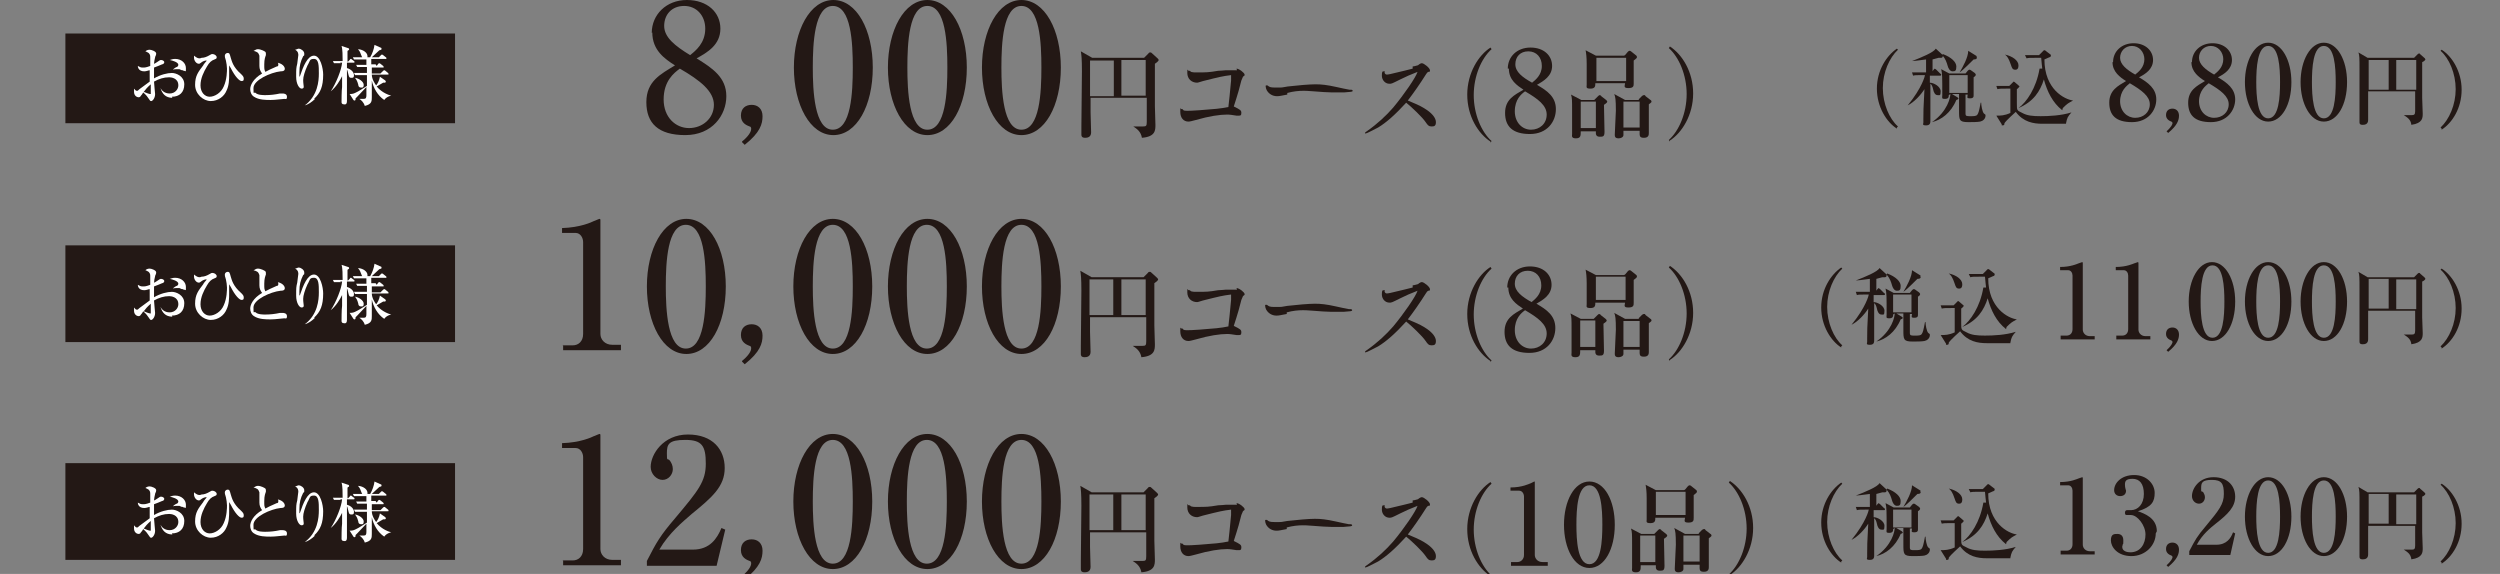 <?xml version="1.0" encoding="UTF-8"?>
<svg id="_レイヤー_2" data-name="レイヤー_2" xmlns="http://www.w3.org/2000/svg" version="1.1" viewBox="0 0 462.6 106.2">
  <rect x="0" y="0" width="462.6" height="106.2" fill="#808080" stroke="none"/>
  <!-- Generator: Adobe Illustrator 29.4.0, SVG Export Plug-In . SVG Version: 2.1.0 Build 152)  -->
  <defs>
    <style>
      .st0 {
        fill: #231815;
      }

      .st1 {
        fill: #fff;
      }
    </style>
  </defs>
  <g>
    <rect class="st0" x="12.1" y="6.2" width="72.1" height="16.6"/>
    <g>
      <path class="st1" d="M31.9,18.1c-1.3,0-1.9-.8-2.2-1.8h0c.2.4.7,1,1.7,1s1.6-.8,1.6-1.5c0-1.4-1.4-1.5-1.7-1.5-1,0-1.9.3-2.8.8,0,.4.2,2.1.2,2.3,0,.8-.5,1.3-.7,1.3s-.2,0-.6-.6c-.3-.5-.8-.9-.9-1-.1.2-.3.5-.5.7,0,.1-.2.2-.3.2-.5,0-.9-.4-.9-1s0-.4,0-.6c.2.2.3.4.5.4s.2,0,.5-.3c.3-.2,1.2-.9,1.9-1.4,0-.8,0-1,0-2.1-.2,0-.6.2-1,.2-1.1,0-1.2-.8-1.2-1,.4.2.5.3.9.3s.6,0,1.4-.3c0-.2,0-1.3,0-1.5,0-.4,0-.6-.3-.9,0,0-.5-.3-.6-.3.2-.2.5-.3.8-.3s1.2.3,1.2.7-.2.5-.2.7c-.1.3-.2,1-.2,1.2.1,0,.4-.2.7-.4.3-.2.4-.3.6-.3.3,0,.6.2.6.4s-.2.4-.4.4c-.4.2-1,.4-1.5.6,0,.9,0,1.7,0,2,1.2-.7,2.5-1,3.3-1s2.3.6,2.3,2.1-.9,2.3-2.3,2.3ZM27.9,15.6c-.7.6-1,1-1.3,1.4.5.2,1,.4,1.2.4s.1,0,.1,0c0,0,0-.5,0-.6s0-.9,0-1.1ZM33.8,13c-.2,0-.2,0-.6-.2,0,0-.1,0-.2,0-.2,0-.9,0-1,.1h0c0-.1.6-.5.7-.5.1,0,.3-.2.3-.4,0-.5-1.1-.8-1.6-.9.2,0,.4-.2,1-.2,1.2,0,2,.8,2,1.7s0,.5-.4.5Z"/>
      <path class="st1" d="M37.3,10.7c.5,0,1-.2,1.5-.5.3-.2.4-.2.5-.2.4,0,.8.3.8.6s-.2.3-.4.4c-.6.2-1,.6-1.4,1.3-.6,1-1.2,2.2-1.2,3.5s.8,2.1,1.7,2.1,2.1-.7,2.6-1.9c.6-1.3.6-2.9.6-3.3s-.1-1.1-.2-1.5c-.2-.6-.2-.7-.2-.9,0-.3.3-.5.5-.5.4,0,.4.2.6.9.2.6.4,1.7,1.9,3,.3.3.5.5.5.8s0,.5-.4.5-1.2-.8-2-2.4c0,0-.3-.5-.3-.5s0,0,0,.1c0,.1,0,.6,0,.6,0,.4,0,.7,0,.9,0,1,0,2.1-.5,3.1-.4,1-1.5,1.9-2.9,1.9s-2.9-1.3-2.9-3,.6-2.4,1.5-3.6c0-.1.5-.7.6-.8,0,0,0,0,0-.1s0,0-.1,0c-.2,0-.7.2-.9.4-.2.1-.2.2-.4.2-.5,0-.9-.6-.9-1.1s0-.2,0-.4c.5.4.7.5,1.1.5Z"/>
      <path class="st1" d="M52.6,18.3c-.3,0-1.6.2-2.5.2s-2.2,0-3.1-.6c-.5-.3-.7-.9-.7-1.4,0-.7.5-1.9,2.2-2.9-.3-.4-.5-.8-.5-1.4,0-1.6,0-1.7,0-1.9-.2-.6-.4-.7-1.1-.9.2,0,.4-.3.8-.3.6,0,1.3.4,1.4.5,0,0,.1.1.1.3s0,.1,0,.3c-.1.3-.3.7-.3,1.7s0,.9.2,1.4c.7-.4.8-.4,2.1-1,.2,0,.3-.1.3-.3s0-.3-.1-.4c1.2.3,1.3,1,1.3,1.1,0,.4-.3.5-.8.5-1.8.2-5,1.6-5,3.1s.1.6.4.9c.4.4,1.4.4,1.8.4.9,0,1.8-.1,2.7-.3.3,0,.4,0,.5,0s.8,0,.8.6-.3.4-.4.4Z"/>
      <path class="st1" d="M58.3,18.3c-.6.6-1.4,1.1-1.9,1.2h0c2.4-1.8,2.6-4.5,2.6-5.9s0-2.7-.9-2.7-.7.4-1.2,1.2c-.5,1.1-.8,2.1-.8,2.7s.1,1,.1,1.2,0,.4-.4.4-1-.8-1-2.2,0-1.6.2-2.4c0-.2.2-1.4.2-1.6s0-.7-.6-1c.2,0,.5-.2.7-.2.3,0,1,.4,1,.9s0,.3-.2.5c-.5,1-.7,1.8-.7,3s0,.8,0,.8,0,0,.1-.1c.6-1.8,1.4-3.8,2.6-3.8s1.7,2.4,1.7,3.5c0,2.2-.5,3.4-1.7,4.5Z"/>
      <path class="st1" d="M63.1,11.7c-.7,0-1,0-1.3,0l-.2-.4c.7,0,1.5,0,1.6,0h.2c0-.9,0-2.2-.2-2.8l1.2.4c.1,0,.2.1.2.2s0,.1-.1.2c-.1,0-.2.1-.2.2,0,.3,0,1.3,0,1.9h.1l.3-.3c.1-.1.1-.2.2-.2s.1,0,.2.1l.4.3s.1,0,.1.2c0,.1-.1.1-.2.1h-1.2c0,.2,0,.8,0,1,.8.2,1.3.8,1.3,1.3s-.2.5-.5.5-.4-.1-.5-.5c-.2-.8-.2-.9-.3-1,0,.9,0,5,0,5.8s-.5.6-.6.6c-.3,0-.4-.2-.4-.4s0-2.1.1-2.8c0-.3,0-1.7,0-2-.4.8-1.1,2-2.1,2.8h0c1-1.5,2-4,2.1-5.3h-.4ZM69.7,12.2l.3-.4c.1-.1.1-.1.2-.1s0,0,.2.1l.5.4c0,0,.1.1.1.2s0,.1-.2.1h-2v1.1h1.6l.5-.5c0,0,.1-.1.2-.1,0,0,.2,0,.2.1l.5.4c0,0,.1.1.1.2,0,.1,0,.1-.2.1h-2.9c0,.8.5,1.6.8,2,.2-.2.6-.9.7-1.6l1,.7c0,0,.1.2.1.2,0,.1-.1.2-.2.2-.2,0-.2,0-.3,0-.3.2-.9.5-1.2.7,1,1.2,2.3,1.6,2.7,1.7h0c-.1,0-.9.2-1.3.8-1.2-.8-2-2.2-2.3-3.6,0,.2,0,3,0,3.1,0,.7,0,1.3-1.3,1.6-.2-.7-.7-1.1-1-1.3h0c.2,0,.6,0,.8,0,.4,0,.5-.2.5-.7s0-1.3,0-1.5l-1.7,1.8-.3.3c0,.4-.1.4-.2.4s-.1,0-.2-.1l-.7-1.1c.2,0,.6,0,1-.2.7-.3,1.7-1,2.2-1.3v-2h-.9c-.7,0-1,0-1.3,0l-.2-.4c.7,0,1.5,0,1.7,0h.7v-1.1h-.5c-.7,0-1,0-1.3,0l-.2-.4c.7,0,1.5,0,1.6,0h.3v-1h-1c-.7,0-1,0-1.3,0l-.2-.4c.7,0,1.4,0,1.7,0h1.5c.4-.7.7-1.5.8-2.3l1.1.5c0,0,.2,0,.2.2s0,.2-.4.3c-.3.3-1,.9-1.4,1.3h1.3l.4-.4c.1-.1.1-.1.2-.1s0,0,.2.1l.5.4s.1,0,.1.2-.1.1-.2.1h-2.6v1h.8ZM65.7,14.4c.7.1,1.6.7,1.6,1.3s-.3.5-.5.5c-.4,0-.5-.3-.5-.5-.2-.8-.4-1-.6-1.3h0ZM66.3,9.1c1,.1,1.7.7,1.7,1.3s-.3.5-.5.5c-.4,0-.5-.3-.7-.8-.2-.6-.4-.8-.5-.9h0Z"/>
    </g>
  </g>
  <g>
    <rect class="st0" x="12.1" y="45.4" width="72.1" height="17.9"/>
    <g>
      <path class="st1" d="M31.9,58.6c-1.3,0-1.9-.8-2.2-1.8h0c.2.4.7,1,1.7,1s1.6-.8,1.6-1.5c0-1.4-1.4-1.5-1.7-1.5-1,0-1.9.3-2.8.8,0,.4.2,2.1.2,2.3,0,.8-.5,1.3-.7,1.3s-.2,0-.6-.6c-.3-.5-.8-.9-.9-1-.1.2-.3.5-.5.7,0,.1-.2.2-.3.2-.5,0-.9-.4-.9-1s0-.4,0-.6c.2.2.3.4.5.4s.2,0,.5-.3c.3-.2,1.2-.9,1.9-1.4,0-.8,0-1,0-2.1-.2,0-.6.2-1,.2-1.1,0-1.2-.8-1.2-1,.4.2.5.3.9.3s.6,0,1.4-.3c0-.2,0-1.3,0-1.5,0-.4,0-.6-.3-.9,0,0-.5-.3-.6-.3.2-.2.5-.3.8-.3s1.2.3,1.2.7-.2.5-.2.7c-.1.3-.2,1-.2,1.2.1,0,.4-.2.7-.4.3-.2.4-.3.6-.3.3,0,.6.2.6.4s-.2.4-.4.4c-.4.2-1,.4-1.5.6,0,.9,0,1.7,0,2,1.2-.7,2.5-1,3.3-1s2.3.6,2.3,2.1-.9,2.3-2.3,2.3ZM27.9,56.2c-.7.6-1,1-1.3,1.4.5.2,1,.4,1.2.4s.1,0,.1,0c0,0,0-.5,0-.6s0-.9,0-1.1ZM33.8,53.5c-.2,0-.2,0-.6-.2,0,0-.1,0-.2,0-.2,0-.9,0-1,.1h0c0-.1.6-.5.7-.5.1,0,.3-.2.3-.4,0-.5-1.1-.8-1.6-.9.2,0,.4-.2,1-.2,1.2,0,2,.8,2,1.7s0,.5-.4.5Z"/>
      <path class="st1" d="M37.3,51.2c.5,0,1-.2,1.5-.5.3-.2.4-.2.5-.2.4,0,.8.3.8.6s-.2.3-.4.4c-.6.2-1,.6-1.4,1.3-.6,1-1.2,2.2-1.2,3.5s.8,2.1,1.7,2.1,2.1-.7,2.6-1.9c.6-1.3.6-2.9.6-3.3s-.1-1.1-.2-1.5c-.2-.6-.2-.7-.2-.9,0-.3.3-.5.5-.5.4,0,.4.2.6.9.2.6.4,1.7,1.9,3,.3.3.5.5.5.8s0,.5-.4.5-1.2-.8-2-2.4c0,0-.3-.5-.3-.5s0,0,0,.1c0,.1,0,.6,0,.6,0,.4,0,.7,0,.9,0,1,0,2.1-.5,3.1-.4,1-1.5,1.9-2.9,1.9s-2.9-1.3-2.9-3,.6-2.4,1.5-3.6c0-.1.5-.7.6-.8,0,0,0,0,0-.1s0,0-.1,0c-.2,0-.7.2-.9.4-.2.1-.2.2-.4.2-.5,0-.9-.6-.9-1.1s0-.2,0-.4c.5.4.7.5,1.1.5Z"/>
      <path class="st1" d="M52.6,58.9c-.3,0-1.6.2-2.5.2s-2.2,0-3.1-.6c-.5-.3-.7-.9-.7-1.4,0-.7.5-1.9,2.2-2.9-.3-.4-.5-.8-.5-1.4,0-1.6,0-1.7,0-1.9-.2-.6-.4-.7-1.1-.9.2,0,.4-.3.8-.3.6,0,1.3.4,1.4.5,0,0,.1.1.1.3s0,.1,0,.3c-.1.3-.3.7-.3,1.7s0,.9.2,1.4c.7-.4.8-.4,2.1-1,.2,0,.3-.1.3-.3s0-.3-.1-.4c1.2.3,1.3,1,1.3,1.1,0,.4-.3.5-.8.5-1.8.2-5,1.6-5,3.1s.1.6.4.9c.4.4,1.4.4,1.8.4.9,0,1.8-.1,2.7-.3.3,0,.4,0,.5,0s.8,0,.8.6-.3.4-.4.4Z"/>
      <path class="st1" d="M58.3,58.8c-.6.6-1.4,1.1-1.9,1.2h0c2.4-1.8,2.6-4.5,2.6-5.9s0-2.7-.9-2.7-.7.4-1.2,1.2c-.5,1.1-.8,2.1-.8,2.7s.1,1,.1,1.2,0,.4-.4.4-1-.8-1-2.2,0-1.6.2-2.4c0-.2.2-1.4.2-1.6s0-.7-.6-1c.2,0,.5-.2.7-.2.3,0,1,.4,1,.9s0,.3-.2.5c-.5,1-.7,1.8-.7,3s0,.8,0,.8,0,0,.1-.1c.6-1.8,1.4-3.8,2.6-3.8s1.7,2.4,1.7,3.5c0,2.2-.5,3.4-1.7,4.5Z"/>
      <path class="st1" d="M63.1,52.2c-.7,0-1,0-1.3,0l-.2-.4c.7,0,1.5,0,1.6,0h.2c0-.9,0-2.2-.2-2.8l1.2.4c.1,0,.2.1.2.2s0,.1-.1.2c-.1,0-.2.1-.2.2,0,.3,0,1.3,0,1.9h.1l.3-.3c.1-.1.1-.2.2-.2s.1,0,.2.1l.4.3s.1,0,.1.2c0,.1-.1.1-.2.1h-1.2c0,.2,0,.8,0,1,.8.2,1.3.8,1.3,1.3s-.2.5-.5.5-.4-.1-.5-.5c-.2-.8-.2-.9-.3-1,0,.9,0,5,0,5.8s-.5.6-.6.6c-.3,0-.4-.2-.4-.4s0-2.1.1-2.8c0-.3,0-1.7,0-2-.4.8-1.1,2-2.1,2.8h0c1-1.5,2-4,2.1-5.3h-.4ZM69.7,52.7l.3-.4c.1-.1.1-.1.2-.1s0,0,.2.1l.5.4c0,0,.1.1.1.2s0,.1-.2.1h-2v1.1h1.6l.5-.5c0,0,.1-.1.2-.1,0,0,.2,0,.2.1l.5.4c0,0,.1.1.1.2,0,.1,0,.1-.2.1h-2.9c0,.8.5,1.6.8,2,.2-.2.6-.9.7-1.6l1,.7c0,0,.1.2.1.2,0,.1-.1.2-.2.2-.2,0-.2,0-.3,0-.3.2-.9.5-1.2.7,1,1.2,2.3,1.6,2.7,1.7h0c-.1,0-.9.2-1.3.8-1.2-.8-2-2.2-2.3-3.6,0,.2,0,3,0,3.1,0,.7,0,1.3-1.3,1.6-.2-.7-.7-1.1-1-1.3h0c.2,0,.6,0,.8,0,.4,0,.5-.2.5-.7s0-1.3,0-1.5l-1.7,1.8-.3.3c0,.4-.1.4-.2.4s-.1,0-.2-.1l-.7-1.1c.2,0,.6,0,1-.2.7-.3,1.7-1,2.2-1.3v-2h-.9c-.7,0-1,0-1.3,0l-.2-.4c.7,0,1.5,0,1.7,0h.7v-1.1h-.5c-.7,0-1,0-1.3,0l-.2-.4c.7,0,1.5,0,1.6,0h.3v-1h-1c-.7,0-1,0-1.3,0l-.2-.4c.7,0,1.4,0,1.7,0h1.5c.4-.7.7-1.5.8-2.3l1.1.5c0,0,.2,0,.2.2s0,.2-.4.3c-.3.3-1,.9-1.4,1.3h1.3l.4-.4c.1-.1.1-.1.2-.1s0,0,.2.1l.5.4s.1,0,.1.2-.1.1-.2.1h-2.6v1h.8ZM65.7,54.9c.7.1,1.6.7,1.6,1.3s-.3.5-.5.5c-.4,0-.5-.3-.5-.5-.2-.8-.4-1-.6-1.3h0ZM66.3,49.6c1,.1,1.7.7,1.7,1.3s-.3.5-.5.5c-.4,0-.5-.3-.7-.8-.2-.6-.4-.8-.5-.9h0Z"/>
    </g>
  </g>
  <g>
    <rect class="st0" x="12.1" y="85.7" width="72.1" height="17.9"/>
    <g>
      <path class="st1" d="M31.9,98.9c-1.3,0-1.9-.8-2.2-1.8h0c.2.4.7,1,1.7,1s1.6-.8,1.6-1.5c0-1.4-1.4-1.5-1.7-1.5-1,0-1.9.3-2.8.8,0,.4.2,2.1.2,2.3,0,.8-.5,1.3-.7,1.3s-.2,0-.6-.6c-.3-.5-.8-.9-.9-1-.1.2-.3.5-.5.7,0,.1-.2.2-.3.2-.5,0-.9-.4-.9-1s0-.4,0-.6c.2.2.3.4.5.4s.2,0,.5-.3c.3-.2,1.2-.9,1.9-1.4,0-.8,0-1,0-2.1-.2,0-.6.2-1,.2-1.1,0-1.2-.8-1.2-1,.4.2.5.3.9.3s.6,0,1.4-.3c0-.2,0-1.3,0-1.5,0-.4,0-.6-.3-.9,0,0-.5-.3-.6-.3.2-.2.5-.3.8-.3s1.2.3,1.2.7-.2.5-.2.7c-.1.3-.2,1-.2,1.2.1,0,.4-.2.7-.4.3-.2.4-.3.6-.3.3,0,.6.2.6.4s-.2.4-.4.4c-.4.2-1,.4-1.5.6,0,.9,0,1.7,0,2,1.2-.7,2.5-1,3.3-1s2.3.6,2.3,2.1-.9,2.3-2.3,2.3ZM27.9,96.4c-.7.6-1,1-1.3,1.4.5.2,1,.4,1.2.4s.1,0,.1,0c0,0,0-.5,0-.6s0-.9,0-1.1ZM33.8,93.8c-.2,0-.2,0-.6-.2,0,0-.1,0-.2,0-.2,0-.9,0-1,.1h0c0-.1.6-.5.7-.5.1,0,.3-.2.3-.4,0-.5-1.1-.8-1.6-.9.2,0,.4-.2,1-.2,1.2,0,2,.8,2,1.7s0,.5-.4.5Z"/>
      <path class="st1" d="M37.3,91.5c.5,0,1-.2,1.5-.5.3-.2.4-.2.5-.2.4,0,.8.3.8.6s-.2.3-.4.4c-.6.2-1,.6-1.4,1.3-.6,1-1.2,2.2-1.2,3.5s.8,2.1,1.7,2.1,2.1-.7,2.6-1.9c.6-1.3.6-2.9.6-3.3s-.1-1.1-.2-1.5c-.2-.6-.2-.7-.2-.9,0-.3.3-.5.5-.5.4,0,.4.2.6.9.2.6.4,1.7,1.9,3,.3.3.5.5.5.8s0,.5-.4.5-1.2-.8-2-2.4c0,0-.3-.5-.3-.5s0,0,0,.1c0,.1,0,.6,0,.6,0,.4,0,.7,0,.9,0,1,0,2.1-.5,3.1-.4,1-1.5,1.9-2.9,1.9s-2.9-1.3-2.9-3,.6-2.4,1.5-3.6c0-.1.5-.7.6-.8,0,0,0,0,0-.1s0,0-.1,0c-.2,0-.7.2-.9.4-.2.1-.2.2-.4.2-.5,0-.9-.6-.9-1.1s0-.2,0-.4c.5.4.7.5,1.1.5Z"/>
      <path class="st1" d="M52.6,99.1c-.3,0-1.6.2-2.5.2s-2.2,0-3.1-.6c-.5-.3-.7-.9-.7-1.4,0-.7.5-1.9,2.2-2.9-.3-.4-.5-.8-.5-1.4,0-1.6,0-1.7,0-1.9-.2-.6-.4-.7-1.1-.9.2,0,.4-.3.8-.3.6,0,1.3.4,1.4.5,0,0,.1.1.1.3s0,.1,0,.3c-.1.3-.3.7-.3,1.7s0,.9.2,1.4c.7-.4.8-.4,2.1-1,.2,0,.3-.1.3-.3s0-.3-.1-.4c1.2.3,1.3,1,1.3,1.1,0,.4-.3.5-.8.5-1.8.2-5,1.6-5,3.1s.1.6.4.9c.4.4,1.4.4,1.8.4.9,0,1.8-.1,2.7-.3.3,0,.4,0,.5,0s.8,0,.8.6-.3.4-.4.4Z"/>
      <path class="st1" d="M58.3,99.1c-.6.6-1.4,1.1-1.9,1.2h0c2.4-1.8,2.6-4.5,2.6-5.9s0-2.7-.9-2.7-.7.4-1.2,1.2c-.5,1.1-.8,2.1-.8,2.7s.1,1,.1,1.2,0,.4-.4.4-1-.8-1-2.2,0-1.6.2-2.4c0-.2.2-1.4.2-1.6s0-.7-.6-1c.2,0,.5-.2.7-.2.3,0,1,.4,1,.9s0,.3-.2.5c-.5,1-.7,1.8-.7,3s0,.8,0,.8,0,0,.1-.1c.6-1.8,1.4-3.8,2.6-3.8s1.7,2.4,1.7,3.5c0,2.2-.5,3.4-1.7,4.5Z"/>
      <path class="st1" d="M63.1,92.5c-.7,0-1,0-1.3,0l-.2-.4c.7,0,1.5,0,1.6,0h.2c0-.9,0-2.2-.2-2.8l1.2.4c.1,0,.2.1.2.2s0,.1-.1.2c-.1,0-.2.1-.2.2,0,.3,0,1.3,0,1.9h.1l.3-.3c.1-.1.1-.2.2-.2s.1,0,.2.1l.4.3s.1,0,.1.2c0,.1-.1.1-.2.1h-1.2c0,.2,0,.8,0,1,.8.2,1.3.8,1.3,1.3s-.2.5-.5.5-.4-.1-.5-.5c-.2-.8-.2-.9-.3-1,0,.9,0,5,0,5.8s-.5.6-.6.6c-.3,0-.4-.2-.4-.4s0-2.1.1-2.8c0-.3,0-1.7,0-2-.4.8-1.1,2-2.1,2.8h0c1-1.5,2-4,2.1-5.3h-.4ZM69.7,93l.3-.4c.1-.1.1-.1.2-.1s0,0,.2.1l.5.4c0,0,.1.1.1.2s0,.1-.2.1h-2v1.1h1.6l.5-.5c0,0,.1-.1.2-.1,0,0,.2,0,.2.1l.5.4c0,0,.1.1.1.2,0,.1,0,.1-.2.1h-2.9c0,.8.5,1.6.8,2,.2-.2.6-.9.7-1.6l1,.7c0,0,.1.2.1.2,0,.1-.1.2-.2.2-.2,0-.2,0-.3,0-.3.2-.9.5-1.2.7,1,1.2,2.3,1.6,2.7,1.7h0c-.1,0-.9.2-1.3.8-1.2-.8-2-2.2-2.3-3.6,0,.2,0,3,0,3.1,0,.7,0,1.3-1.3,1.6-.2-.7-.7-1.1-1-1.3h0c.2,0,.6,0,.8,0,.4,0,.5-.2.5-.7s0-1.3,0-1.5l-1.7,1.8-.3.3c0,.4-.1.4-.2.4s-.1,0-.2-.1l-.7-1.1c.2,0,.6,0,1-.2.7-.3,1.7-1,2.2-1.3v-2h-.9c-.7,0-1,0-1.3,0l-.2-.4c.7,0,1.5,0,1.7,0h.7v-1.1h-.5c-.7,0-1,0-1.3,0l-.2-.4c.7,0,1.5,0,1.6,0h.3v-1h-1c-.7,0-1,0-1.3,0l-.2-.4c.7,0,1.4,0,1.7,0h1.5c.4-.7.7-1.5.8-2.3l1.1.5c0,0,.2,0,.2.2s0,.2-.4.3c-.3.3-1,.9-1.4,1.3h1.3l.4-.4c.1-.1.1-.1.2-.1s0,0,.2.1l.5.4s.1,0,.1.2-.1.1-.2.1h-2.6v1h.8ZM65.7,95.2c.7.1,1.6.7,1.6,1.3s-.3.5-.5.5c-.4,0-.5-.3-.5-.5-.2-.8-.4-1-.6-1.3h0ZM66.3,89.9c1,.1,1.7.7,1.7,1.3s-.3.5-.5.5c-.4,0-.5-.3-.7-.8-.2-.6-.4-.8-.5-.9h0Z"/>
    </g>
  </g>
  <g>
    <path class="st0" d="M120.6,6.1c0-3.4,2.7-6.1,6.5-6.1s6.2,2.3,6.2,5.3-2.4,4.4-4.4,5.5c2.9,1.8,5.5,3.5,5.5,7s-2.6,7.2-7.6,7.2-7.2-2.2-7.2-6.1,2.7-5.2,5.3-6.8c-1.9-1.2-4.2-2.8-4.2-6.1ZM122.8,18.4c0,3.3,2.2,5.3,4.7,5.3s4.6-1.8,4.6-4.3-2.5-4.5-6.3-6.7c-1.1.8-3,2.3-3,5.7ZM130.5,5.3c0-2.4-1.6-4.2-3.9-4.2s-3.7,1.6-3.7,3.7,2,3.7,4.8,5.4c1-.8,2.8-2.2,2.8-4.9Z"/>
    <path class="st0" d="M137.3,26.2c1.7-1.4,1.7-2.2,1.7-2.4,0-.3-.2-.4-.3-.4-.5-.2-1.6-.6-1.6-2s.9-2,2-2,2,.7,2,2.1-.4,3-3.3,5.3l-.5-.5Z"/>
    <path class="st0" d="M161.5,12.5c0,7.1-3,12.5-7.3,12.5s-7.3-5.6-7.3-12.5,3-12.5,7.3-12.5,7.3,5.5,7.3,12.5ZM150.4,12.5c0,4.3.3,11.5,3.7,11.5s3.7-6.9,3.7-11.5-.3-11.4-3.7-11.4-3.7,6.9-3.7,11.4Z"/>
    <path class="st0" d="M178.9,12.5c0,7.1-3,12.5-7.3,12.5s-7.3-5.6-7.3-12.5,3-12.5,7.3-12.5,7.3,5.5,7.3,12.5ZM167.9,12.5c0,4.3.3,11.5,3.7,11.5s3.7-6.9,3.7-11.5-.3-11.4-3.7-11.4-3.7,6.9-3.7,11.4Z"/>
    <path class="st0" d="M196.3,12.5c0,7.1-3,12.5-7.3,12.5s-7.3-5.6-7.3-12.5,3-12.5,7.3-12.5,7.3,5.5,7.3,12.5ZM185.3,12.5c0,4.3.3,11.5,3.7,11.5s3.7-6.9,3.7-11.5-.3-11.4-3.7-11.4-3.7,6.9-3.7,11.4Z"/>
    <path class="st0" d="M211.7,10.7l.8-.8c0,0,.1-.2.3-.2s.2,0,.3.1l1.1,1c0,0,.2.2.2.3s-.1.3-.7.7c0,1.6,0,4.2,0,7.8,0,1,.1,2.5.1,3.5s0,2.2-2.5,2.4c-.2-1.2-1-1.7-1.6-2.1h0c.5,0,1.2,0,1.8,0s.7-.1.7-.9c0-1.1,0-2.3,0-4.4h-10.4c0,.4,0,2.6,0,2.7,0,.4.1,3.6.1,3.7,0,.9-.7,1-1.1,1-.7,0-.7-.4-.7-.6s0-1.3,0-1.5c0-1.4.1-8.6.1-10.2,0-2.4-.1-3.1-.2-3.7l2.1,1.2h9.6ZM201.7,11.2v6.6h4.4v-6.6h-4.4ZM212,17.7v-6.6h-4.5v6.6h4.5Z"/>
    <path class="st0" d="M228.8,12.7c.5,0,1.5.8,1.5,1.1s0,.1-.3.4c0,0-.1.2-.3.7,0,0-.2.7-.5,1.9-.3,1-.5,1.7-.9,2.9,1.2.6,1.4.7,1.4,1.2s-.2.5-.5.5-.2,0-.4,0c-.7-.1-1.2-.2-1.7-.2-1.4,0-3.4.3-5.8,1-.8.2-1.1.3-1.4.3-.9,0-1.5-.7-1.5-1.8s0-.5.3-.5.1,0,.2.1c.1.2.4.2.9.2s.5,0,2.1-.1c2.7-.2,4-.3,5.4-.6.2-1.7.2-1.8.5-4.9v-1c-1.6.2-2,.3-5.2,1.1-.7.2-.9.3-1.1.3-1,0-1.8-.7-1.8-1.8s0-.4.3-.4.1,0,.4.2c.1,0,.3.1.7.1h.3c1.9,0,2.2,0,4-.3.6,0,1.2-.1,1.4-.1.5,0,.8,0,.9,0,.3,0,.4,0,.5,0h.4s.3,0,.3,0Z"/>
    <path class="st0" d="M238.2,17.5c-1.1.2-1.4.3-1.9.3-.8,0-1.5-.4-1.9-1.1-.1-.2-.2-.5-.2-.7s0-.2.2-.2.1,0,.4.2c.3.2.7.2,1.6.2s.8,0,1.9-.2c1.7-.2,4-.4,5.1-.4s2.1.1,3.9.5c.9.2,1.8.4,2.4.5.2,0,.3,0,.3,0,.2,0,.3.1.3.2,0,.2-.3.2-1.6.3-.3,0-.5,0-.8,0-.6,0-1,0-1.4,0-.6,0-2.3-.1-3.4-.2-1.4-.1-1.4-.1-1.9-.1-.9,0-1.9.1-3,.4Z"/>
    <path class="st0" d="M261.4,12.3c.2,0,.5-.1.9-.2.1,0,.3-.2.3-.2.3-.2.4-.2.5-.2.4,0,1.5.9,1.5,1.3s0,.2-.3.3c-.2.1-.2.1-.4.4-1.2,1.9-2.4,3.6-3.4,4.9,2.4,1,2.7,1.2,3.6,1.8,1,.7,1.6,1.5,1.6,2.2s-.3.8-.8.8-.7-.2-1.1-.8c-.6-.9-2.6-2.8-3.6-3.6-2,2.2-3.7,3.7-5.2,4.6-1,.5-2.1,1.1-2.3,1.1s-.1,0-.1-.1,0-.1.3-.3c2-1.4,3.6-2.9,4.9-4.4,2-2.4,4.2-5.6,4.5-6.6-1.5.6-2,.8-3.2,1.4-1.6.8-1.6.8-2,.8-.8,0-1.4-.7-1.4-1.5s.1-.8.4-.8.1,0,.1.2c0,.2.2.4.4.4s.4,0,3.2-.7l1.6-.4Z"/>
    <path class="st0" d="M275.8,26.2c-2.3-1.5-4.3-4.7-4.3-8.7s2.1-7.3,4.3-8.7l.2.3c-1.9,1.7-3.3,5-3.3,8.5s1.4,6.8,3.3,8.5l-.2.3Z"/>
    <path class="st0" d="M279,12.7c0-2.2,1.7-3.9,4.2-3.9s4,1.5,4,3.4-1.6,2.8-2.8,3.5c1.9,1.1,3.5,2.2,3.5,4.5s-1.6,4.6-4.8,4.6-4.6-1.4-4.6-3.9,1.7-3.3,3.4-4.3c-1.2-.8-2.7-1.8-2.7-3.9ZM280.3,20.6c0,2.1,1.4,3.4,3,3.4s2.9-1.1,2.9-2.8-1.6-2.9-4-4.3c-.7.5-1.9,1.5-1.9,3.7ZM285.3,12.2c0-1.6-1-2.7-2.5-2.7s-2.4,1-2.4,2.4,1.3,2.4,3.1,3.4c.6-.5,1.8-1.4,1.8-3.1Z"/>
    <path class="st0" d="M295.1,18.4l.6-.6c0,0,.2-.2.3-.2s.3.1.3.2l.9.7c.1.1.2.2.2.3s0,.2-.6.6c0,.9.1,4.1.1,5s-.3.9-.9.9-.7-.4-.7-.6,0-.2,0-.4h-2.8c0,.8,0,1.3-.9,1.3s-.7-.5-.7-.8c0-.7,0-3.8,0-4.4,0-1.8,0-2.3-.2-2.9l1.9,1h2.4ZM292.5,18.8v4.9h2.8v-4.9h-2.8ZM300.7,10.2l.5-.6c0,0,.2-.2.3-.2s.2,0,.3.1l1,.8c0,0,.1.1.1.3s-.5.5-.6.6c0,.2,0,.3,0,.6,0,.6,0,3.1,0,3.6s0,.9-1,.9-.6-.5-.6-.9h-5.5c0,.5,0,1-.9,1s-.7-.3-.7-.7,0-1.2,0-1.4c0-1,0-1.8,0-2.5,0-1.2-.1-2-.2-2.5l1.9,1h5.2ZM295.4,10.7v4.3h5.5v-4.3h-5.5ZM303.2,18.4l.6-.6c0,0,.2-.2.4-.2s.2,0,.3.2l.9.7c.1,0,.2.2.2.3,0,.2-.4.4-.5.5,0,.3,0,.5,0,2.7,0,.4,0,2.4,0,2.6,0,.3,0,.9-.9.9s-.8-.4-.8-1.3h-3c0,.1,0,.7,0,.8,0,.4-.5.6-.9.6-.7,0-.7-.4-.7-.7,0-.7.2-3.8.2-4.4,0-2.1-.1-2.6-.3-3.1l2,1.1h2.6ZM300.4,18.8v4.8h3v-4.8h-3Z"/>
    <path class="st0" d="M309,26.2l-.2-.3c1.9-1.7,3.3-5,3.3-8.5s-1.4-6.8-3.3-8.5l.2-.3c2.3,1.5,4.3,4.7,4.3,8.7s-2.1,7.3-4.3,8.7Z"/>
  </g>
  <g>
    <path class="st0" d="M351,23.8c-1.9-1.2-3.7-4-3.7-7.4s1.8-6.1,3.7-7.4l.2.2c-1.6,1.5-2.8,4.2-2.8,7.1s1.2,5.7,2.8,7.1l-.2.2Z"/>
    <path class="st0" d="M357.3,13.6l.5-.7c0,0,.2-.2.2-.2s.2.1.3.2l.7.7c0,0,.2.1.2.2,0,.2-.1.2-.2.2h-1.9v1.3c.7,0,2,.7,2,1.6s-.2.7-.6.7-.7-.5-.8-1.1c-.1-.5-.3-.9-.5-1,0,.9,0,6.5,0,6.8,0,.4,0,.9-.8.9s-.5-.3-.5-.5,0-.6,0-.7c0-1.4,0-1.8.2-5.5-.7,1.1-1.9,2.4-3.1,3h0c2.7-3.3,3.2-5.5,3.2-5.6h-.6c-.9,0-1.3,0-1.6.1l-.2-.6c.7,0,1.4,0,2.2,0h.4c0-.4,0-2.1,0-2.4-1.6.2-2.2.3-2.6.3h0c1.8-.7,4-1.6,4.4-2.3l1.3,1.2s0,0,0,.2c0,.2-.2.3-.3.3s-.3,0-.5,0c-.4.1-.7.2-1.1.3,0,1.2,0,1.6,0,2.6h.2ZM360.6,17.6c0,.3,0,.7-.7.7s-.5-.2-.5-.7c0-3.5,0-3.9-.2-4.8l1.5.8h3l.4-.5c0,0,.2-.2.3-.2s.2,0,.3.1l.7.5c0,0,.2.2.2.3,0,.2-.1.3-.4.5v3.3c0,.3,0,.6-.7.6s-.4-.3-.4-.7h-.4c0,.5,0,3,0,3.5s.2.5.9.5,1.1,0,1.3-.3.3-.6.6-2.2h.1c0,.5.2,1.7.5,2,.3.2.3.2.3.4,0,.6-.5,1-1,1.1-.5.1-1.5.1-2.2.1-1.7,0-1.7-.4-1.7-2.2s0-2.5,0-3h-1.3l1,.6c0,0,.2.2.2.2s0,.2-.4.3c-1,2.4-2.8,3.7-4.5,4.1h0c2.9-2,3.4-4.6,3.4-5.2h0ZM359.5,10c1.6.6,2.5,1.5,2.5,2.3s-.2.9-.7.9-.8-.6-.9-1c-.2-.7-.4-1.3-1-2h0ZM364.1,17.2v-3.3h-3.4v3.3h3.4ZM365.7,10.5c.1,0,.1.2.1.2,0,.2-.2.3-.6.3-1.9,1.9-2.3,2.2-2.6,2.4h0c.6-1,1.6-2.8,1.6-4l1.6,1Z"/>
    <path class="st0" d="M382.3,22.9c-.7,0-3.8,0-4.4,0-1.6,0-3.5-.3-4.9-2.2-.2.2-1.7,1.5-2.1,2.1,0,.2,0,.4-.3.4s-.2,0-.2-.2l-1-1.6c.8,0,1.5,0,2.6-.5v-4.5h-.7c-.9,0-1.3,0-1.7.1l-.2-.6c.9,0,1.8,0,2.4,0l.6-.6s.2-.2.2-.2c0,0,.1,0,.2.1l.7.6c0,0,.2.2.2.2s-.3.4-.5.5c0,1,0,1.2,0,2.6s0,1.3,1,1.8c.9.5,1.9.6,3.4.6s3.8-.1,5.7-.7h0c-.7.8-.8,1-1,2ZM372.9,12.9c-.5,0-.6-.3-.8-.9-.4-1.2-.7-1.6-1.1-1.9h0c1.4.3,2.5,1.1,2.5,2s-.5.8-.8.8ZM381.6,20.4c-1.8-1.4-2.8-3.5-3.4-5.7-.7,2.2-1.9,4.1-4.7,5.3h0c1.5-1.1,3.3-3.7,3.9-7.3h.5c-.1-.8-.1-1-.2-2h-1.1c-.9,0-1.3,0-1.6.1l-.3-.6c.9,0,2,0,2.2,0h.4l.7-.7c.1-.1.2-.2.2-.2s.2,0,.2,0l.9.7c.2.1.2.2.2.3,0,.2-.2.3-.3.3-.5.2-.6.3-.9.4,0,5.5,3.7,7.4,5.3,7.6h0c-.9.5-1,.5-1.9,1.4Z"/>
    <path class="st0" d="M391,11.5c0-2,1.6-3.5,3.8-3.5s3.6,1.4,3.6,3.1-1.4,2.6-2.6,3.2c1.7,1,3.2,2.1,3.2,4.1s-1.5,4.2-4.5,4.2-4.2-1.3-4.2-3.6,1.6-3.1,3.1-4c-1.1-.7-2.5-1.7-2.5-3.5ZM392.3,18.7c0,1.9,1.3,3.1,2.8,3.1s2.7-1,2.7-2.5-1.5-2.6-3.7-3.9c-.6.5-1.8,1.4-1.8,3.4ZM396.8,11c0-1.4-1-2.5-2.3-2.5s-2.2,1-2.2,2.2,1.2,2.2,2.8,3.1c.6-.5,1.7-1.3,1.7-2.9Z"/>
    <path class="st0" d="M400.9,24.3c1-.9,1.1-1.4,1.1-1.5,0-.2-.1-.2-.2-.3-.3-.1-1-.4-1-1.2s.5-1.2,1.2-1.2,1.2.5,1.2,1.3-.3,1.8-2,3.2l-.3-.3Z"/>
    <path class="st0" d="M405.6,11.5c0-2,1.6-3.5,3.8-3.5s3.6,1.4,3.6,3.1-1.4,2.6-2.6,3.2c1.7,1,3.2,2.1,3.2,4.1s-1.5,4.2-4.5,4.2-4.2-1.3-4.2-3.6,1.6-3.1,3.1-4c-1.1-.7-2.5-1.7-2.5-3.5ZM406.9,18.7c0,1.9,1.3,3.1,2.8,3.1s2.7-1,2.7-2.5-1.5-2.6-3.7-3.9c-.6.5-1.8,1.4-1.8,3.4ZM411.4,11c0-1.4-1-2.5-2.3-2.5s-2.2,1-2.2,2.2,1.2,2.2,2.8,3.1c.6-.5,1.7-1.3,1.7-2.9Z"/>
    <path class="st0" d="M424,15.2c0,4.2-1.8,7.3-4.3,7.3s-4.3-3.3-4.3-7.3,1.8-7.3,4.3-7.3,4.3,3.2,4.3,7.3ZM417.5,15.2c0,2.5.2,6.7,2.2,6.7s2.2-4,2.2-6.7-.2-6.7-2.2-6.7-2.2,4.1-2.2,6.7Z"/>
    <path class="st0" d="M434.3,15.2c0,4.2-1.8,7.3-4.3,7.3s-4.3-3.3-4.3-7.3,1.8-7.3,4.3-7.3,4.3,3.2,4.3,7.3ZM427.8,15.2c0,2.5.2,6.7,2.2,6.7s2.2-4,2.2-6.7-.2-6.7-2.2-6.7-2.2,4.1-2.2,6.7Z"/>
    <path class="st0" d="M446.7,10.7l.7-.7s.1-.1.2-.1.2,0,.2.1l.9.8c0,0,.1.2.1.2s-.1.3-.6.5c0,1.3,0,3.6,0,6.6,0,.8.1,2.1.1,2.9s0,1.8-2.1,2.1c-.1-1-.8-1.4-1.4-1.8h0c.4,0,1.1,0,1.5,0s.6-.1.6-.7c0-1,0-1.9,0-3.7h-8.7c0,.4,0,2.2,0,2.2,0,.3,0,3,0,3.1,0,.8-.6.9-1,.9-.6,0-.6-.3-.6-.5s0-1.1,0-1.2c0-1.1,0-7.2,0-8.6,0-2,0-2.6-.2-3.1l1.7,1h8.1ZM438.3,11.1v5.5h3.7v-5.5h-3.7ZM447.1,16.6v-5.5h-3.7v5.5h3.7Z"/>
    <path class="st0" d="M451.8,23.8l-.2-.2c1.6-1.5,2.8-4.2,2.8-7.1s-1.2-5.7-2.8-7.1l.2-.2c1.9,1.2,3.7,4,3.7,7.4s-1.7,6.1-3.7,7.4Z"/>
  </g>
  <g>
    <path class="st0" d="M104.1,63.9h1.9c1,0,1.9-.7,1.9-2.1v-17c0-.8-.5-1.7-1.4-1.7h-2.5v-.9c3.4-.1,5.5-1.1,5.9-1.3.1,0,.9-.4,1-.4.2,0,.2.1.2.3v21c0,1,.8,2,2.2,2h1.6v1h-10.7v-1Z"/>
    <path class="st0" d="M134.3,53c0,7.1-3,12.5-7.3,12.5s-7.3-5.6-7.3-12.5,3-12.5,7.3-12.5,7.3,5.5,7.3,12.5ZM123.2,53c0,4.3.3,11.5,3.7,11.5s3.7-6.9,3.7-11.5-.3-11.4-3.7-11.4-3.7,6.9-3.7,11.4Z"/>
    <path class="st0" d="M137.3,66.8c1.7-1.4,1.7-2.2,1.7-2.4,0-.3-.2-.4-.3-.4-.5-.2-1.6-.6-1.6-2s.9-2,2-2,2,.7,2,2.1-.4,3-3.3,5.3l-.5-.5Z"/>
    <path class="st0" d="M161.4,53c0,7.1-3,12.5-7.3,12.5s-7.3-5.6-7.3-12.5,3-12.5,7.3-12.5,7.3,5.5,7.3,12.5ZM150.4,53c0,4.3.3,11.5,3.7,11.5s3.7-6.9,3.7-11.5-.3-11.4-3.7-11.4-3.7,6.9-3.7,11.4Z"/>
    <path class="st0" d="M178.9,53c0,7.1-3,12.5-7.3,12.5s-7.3-5.6-7.3-12.5,3-12.5,7.3-12.5,7.3,5.5,7.3,12.5ZM167.8,53c0,4.3.3,11.5,3.7,11.5s3.7-6.9,3.7-11.5-.3-11.4-3.7-11.4-3.7,6.9-3.7,11.4Z"/>
    <path class="st0" d="M196.3,53c0,7.1-3,12.5-7.3,12.5s-7.3-5.6-7.3-12.5,3-12.5,7.3-12.5,7.3,5.5,7.3,12.5ZM185.3,53c0,4.3.3,11.5,3.7,11.5s3.7-6.9,3.7-11.5-.3-11.4-3.7-11.4-3.7,6.9-3.7,11.4Z"/>
    <path class="st0" d="M211.6,51.3l.8-.8c0,0,.1-.2.3-.2s.2,0,.3.1l1.1,1c0,0,.2.2.2.3s-.1.3-.7.7c0,1.6,0,4.2,0,7.8,0,1,.1,2.5.1,3.5s0,2.2-2.5,2.4c-.2-1.2-1-1.7-1.6-2.1h0c.5,0,1.2,0,1.8,0s.7-.1.7-.9c0-1.1,0-2.3,0-4.4h-10.4c0,.4,0,2.6,0,2.7,0,.4.1,3.6.1,3.7,0,.9-.7,1-1.1,1-.7,0-.7-.4-.7-.6s0-1.3,0-1.5c0-1.4.1-8.6.1-10.2,0-2.4-.1-3.1-.2-3.7l2.1,1.2h9.6ZM201.6,51.7v6.6h4.4v-6.6h-4.4ZM212,58.3v-6.6h-4.5v6.6h4.5Z"/>
    <path class="st0" d="M228.8,53.3c.5,0,1.5.8,1.5,1.1s0,.1-.3.4c0,0-.1.2-.3.7,0,0-.2.7-.5,1.9-.3,1-.5,1.7-.9,2.9,1.2.6,1.4.7,1.4,1.2s-.2.5-.5.5-.2,0-.4,0c-.7-.1-1.2-.2-1.7-.2-1.4,0-3.4.3-5.8,1-.8.2-1.1.3-1.4.3-.9,0-1.5-.7-1.5-1.8s0-.5.3-.5.1,0,.2.1c.1.2.4.2.9.2s.5,0,2.1-.1c2.7-.2,4-.3,5.4-.6.2-1.7.2-1.8.5-4.9v-1c-1.6.2-2,.3-5.2,1.1-.7.2-.9.3-1.1.3-1,0-1.8-.7-1.8-1.8s0-.4.3-.4.1,0,.4.2c.1,0,.3.1.7.1h.3c1.9,0,2.2,0,4-.3.6,0,1.2-.1,1.4-.1.5,0,.8,0,.9,0,.3,0,.4,0,.5,0h.4s.3,0,.3,0Z"/>
    <path class="st0" d="M238.1,58.1c-1.1.2-1.4.3-1.9.3-.8,0-1.5-.4-1.9-1.1-.1-.2-.2-.5-.2-.7s0-.2.2-.2.1,0,.4.2c.3.2.7.2,1.6.2s.8,0,1.9-.2c1.7-.2,4-.4,5.1-.4s2.1.1,3.9.5c.9.2,1.8.4,2.4.5.2,0,.3,0,.3,0,.2,0,.3.1.3.2,0,.2-.3.2-1.6.3-.3,0-.5,0-.8,0-.6,0-1,0-1.4,0-.6,0-2.3-.1-3.4-.2-1.4-.1-1.4-.1-1.9-.1-.9,0-1.9.1-3,.4Z"/>
    <path class="st0" d="M261.4,52.8c.2,0,.5-.1.9-.2.1,0,.3-.2.3-.2.3-.2.4-.2.5-.2.4,0,1.5.9,1.5,1.3s0,.2-.3.3c-.2.1-.2.1-.4.4-1.2,1.9-2.4,3.6-3.4,4.9,2.4,1,2.7,1.2,3.6,1.8,1,.7,1.6,1.5,1.6,2.2s-.3.8-.8.8-.7-.2-1.1-.8c-.6-.9-2.6-2.8-3.6-3.6-2,2.2-3.7,3.7-5.2,4.6-1,.5-2.1,1.1-2.3,1.1s-.1,0-.1-.1,0-.1.3-.3c2-1.4,3.6-2.9,4.9-4.4,2-2.4,4.2-5.6,4.5-6.6-1.5.6-2,.8-3.2,1.4-1.6.8-1.6.8-2,.8-.8,0-1.4-.7-1.4-1.5s.1-.8.4-.8.1,0,.1.2c0,.2.2.4.4.4s.4,0,3.2-.7l1.6-.4Z"/>
    <path class="st0" d="M275.8,66.8c-2.3-1.5-4.3-4.7-4.3-8.7s2.1-7.3,4.3-8.7l.2.3c-1.9,1.7-3.3,5-3.3,8.5s1.4,6.8,3.3,8.5l-.2.3Z"/>
    <path class="st0" d="M278.9,53.2c0-2.2,1.7-3.9,4.2-3.9s4,1.5,4,3.4-1.6,2.8-2.8,3.5c1.9,1.1,3.5,2.2,3.5,4.5s-1.6,4.6-4.8,4.6-4.6-1.4-4.6-3.9,1.7-3.3,3.4-4.3c-1.2-.8-2.7-1.8-2.7-3.9ZM280.3,61.1c0,2.1,1.4,3.4,3,3.4s2.9-1.1,2.9-2.8-1.6-2.9-4-4.3c-.7.5-1.9,1.5-1.9,3.7ZM285.2,52.8c0-1.6-1-2.7-2.5-2.7s-2.4,1-2.4,2.4,1.3,2.4,3.1,3.4c.6-.5,1.8-1.4,1.8-3.1Z"/>
    <path class="st0" d="M295,58.9l.6-.6c0,0,.2-.2.3-.2s.3.1.3.2l.9.7c.1.1.2.2.2.3s0,.2-.6.6c0,.9.1,4.1.1,5s-.3.9-.9.9-.7-.4-.7-.6,0-.2,0-.4h-2.8c0,.8,0,1.3-.9,1.3s-.7-.5-.7-.8c0-.7,0-3.8,0-4.4,0-1.8,0-2.3-.2-2.9l1.9,1h2.4ZM292.4,59.3v4.9h2.8v-4.9h-2.8ZM300.7,50.8l.5-.6c0,0,.2-.2.3-.2s.2,0,.3.1l1,.8c0,0,.1.1.1.3s-.5.5-.6.6c0,.2,0,.3,0,.6,0,.6,0,3.1,0,3.6s0,.9-1,.9-.6-.5-.6-.9h-5.5c0,.5,0,1-.9,1s-.7-.3-.7-.7,0-1.2,0-1.4c0-1,0-1.8,0-2.5,0-1.2-.1-2-.2-2.5l1.9,1h5.2ZM295.3,51.2v4.3h5.5v-4.3h-5.5ZM303.2,58.9l.6-.6c0,0,.2-.2.4-.2s.2,0,.3.2l.9.7c.1,0,.2.2.2.3,0,.2-.4.4-.5.5,0,.3,0,.5,0,2.7,0,.4,0,2.4,0,2.6,0,.3,0,.9-.9.9s-.8-.4-.8-1.3h-3c0,.1,0,.7,0,.8,0,.4-.5.6-.9.6-.7,0-.7-.4-.7-.7,0-.7.2-3.8.2-4.4,0-2.1-.1-2.6-.3-3.1l2,1.1h2.6ZM300.4,59.4v4.8h3v-4.8h-3Z"/>
    <path class="st0" d="M309,66.8l-.2-.3c1.9-1.7,3.3-5,3.3-8.5s-1.4-6.8-3.3-8.5l.2-.3c2.3,1.5,4.3,4.7,4.3,8.7s-2.1,7.3-4.3,8.7Z"/>
  </g>
  <g>
    <path class="st0" d="M340.7,64.3c-1.9-1.2-3.7-4-3.7-7.4s1.8-6.1,3.7-7.4l.2.2c-1.6,1.5-2.8,4.2-2.8,7.1s1.2,5.7,2.8,7.1l-.2.2Z"/>
    <path class="st0" d="M346.9,54.2l.5-.7c0,0,.2-.2.2-.2s.2.1.3.2l.7.7c0,0,.2.1.2.2,0,.2-.1.2-.2.2h-1.9v1.3c.7,0,2,.7,2,1.6s-.2.7-.6.7-.7-.5-.8-1.1c-.1-.5-.3-.9-.5-1,0,.9,0,6.5,0,6.8,0,.4,0,.9-.8.9s-.5-.3-.5-.5,0-.6,0-.7c0-1.4,0-1.8.2-5.5-.7,1.1-1.9,2.4-3.1,3h0c2.7-3.3,3.2-5.5,3.2-5.6h-.6c-.9,0-1.3,0-1.6.1l-.2-.6c.7,0,1.4,0,2.2,0h.4c0-.4,0-2.1,0-2.4-1.6.2-2.2.3-2.6.3h0c1.8-.7,4-1.6,4.4-2.3l1.3,1.2s0,0,0,.2c0,.2-.2.3-.3.3s-.3,0-.5,0c-.4.1-.7.2-1.1.3,0,1.2,0,1.6,0,2.6h.2ZM350.3,58.2c0,.3,0,.7-.7.7s-.5-.2-.5-.7c0-3.5,0-3.9-.2-4.8l1.5.8h3l.4-.5c0,0,.2-.2.3-.2s.2,0,.3.1l.7.5c0,0,.2.2.2.3,0,.2-.1.3-.4.5v3.3c0,.3,0,.6-.7.6s-.4-.3-.4-.7h-.4c0,.5,0,3,0,3.5s.2.5.9.5,1.1,0,1.3-.3.3-.6.6-2.2h.1c0,.5.2,1.7.5,2,.3.2.3.2.3.4,0,.6-.5,1-1,1.1-.5.1-1.5.1-2.2.1-1.7,0-1.7-.4-1.7-2.2s0-2.5,0-3h-1.3l1,.6c0,0,.2.2.2.2s0,.2-.4.3c-1,2.4-2.8,3.7-4.5,4.1h0c2.9-2,3.4-4.6,3.4-5.2h0ZM349.2,50.6c1.6.6,2.5,1.5,2.5,2.3s-.2.9-.7.9-.8-.6-.9-1c-.2-.7-.4-1.3-1-2h0ZM353.7,57.8v-3.3h-3.4v3.3h3.4ZM355.3,51.1c.1,0,.1.2.1.2,0,.2-.2.3-.6.3-1.9,1.9-2.3,2.2-2.6,2.4h0c.6-1,1.6-2.8,1.6-4l1.6,1Z"/>
    <path class="st0" d="M372,63.5c-.7,0-3.8,0-4.4,0-1.6,0-3.5-.3-4.9-2.2-.2.2-1.7,1.5-2.1,2.1,0,.2,0,.4-.3.4s-.2,0-.2-.2l-1-1.6c.8,0,1.5,0,2.6-.5v-4.5h-.7c-.9,0-1.3,0-1.7.1l-.2-.6c.9,0,1.8,0,2.4,0l.6-.6s.2-.2.2-.2c0,0,.1,0,.2.1l.7.6c0,0,.2.2.2.2s-.3.4-.5.5c0,1,0,1.2,0,2.6s0,1.3,1,1.8c.9.5,1.9.6,3.4.6s3.8-.1,5.7-.7h0c-.7.8-.8,1-1,2ZM362.5,53.4c-.5,0-.6-.3-.8-.9-.4-1.2-.7-1.6-1.1-1.9h0c1.4.3,2.5,1.1,2.5,2s-.5.8-.8.8ZM371.2,60.9c-1.8-1.4-2.8-3.5-3.4-5.7-.7,2.2-1.9,4.1-4.7,5.3h0c1.5-1.1,3.3-3.7,3.9-7.3h.5c-.1-.8-.1-1-.2-2h-1.1c-.9,0-1.3,0-1.6.1l-.3-.6c.9,0,2,0,2.2,0h.4l.7-.7c.1-.1.2-.2.2-.2s.2,0,.2,0l.9.7c.2.1.2.2.2.3,0,.2-.2.3-.3.3-.5.2-.6.3-.9.4,0,5.5,3.7,7.4,5.3,7.6h0c-.9.5-1,.5-1.9,1.4Z"/>
    <path class="st0" d="M381.3,62.1h1.1c.6,0,1.1-.4,1.1-1.2v-9.9c0-.5-.3-1-.8-1h-1.5v-.6c2,0,3.2-.6,3.5-.7,0,0,.6-.2.6-.2,0,0,.1,0,.1.2v12.3c0,.6.5,1.2,1.3,1.2h.9v.6h-6.3v-.6Z"/>
    <path class="st0" d="M391.6,62.1h1.1c.6,0,1.1-.4,1.1-1.2v-9.9c0-.5-.3-1-.8-1h-1.5v-.6c2,0,3.2-.6,3.5-.7,0,0,.6-.2.6-.2,0,0,.1,0,.1.2v12.3c0,.6.5,1.2,1.3,1.2h.9v.6h-6.3v-.6Z"/>
    <path class="st0" d="M400.9,64.8c1-.9,1.1-1.4,1.1-1.5,0-.2-.1-.2-.2-.3-.3-.1-1-.4-1-1.2s.5-1.2,1.2-1.2,1.2.5,1.2,1.3-.3,1.8-2,3.2l-.3-.3Z"/>
    <path class="st0" d="M413.6,55.8c0,4.2-1.8,7.3-4.3,7.3s-4.3-3.3-4.3-7.3,1.8-7.3,4.3-7.3,4.3,3.2,4.3,7.3ZM407.2,55.8c0,2.5.2,6.7,2.2,6.7s2.2-4,2.2-6.7-.2-6.7-2.2-6.7-2.2,4.1-2.2,6.7Z"/>
    <path class="st0" d="M424,55.8c0,4.2-1.8,7.3-4.3,7.3s-4.3-3.3-4.3-7.3,1.8-7.3,4.3-7.3,4.3,3.2,4.3,7.3ZM417.5,55.8c0,2.5.2,6.7,2.2,6.7s2.2-4,2.2-6.7-.2-6.7-2.2-6.7-2.2,4.1-2.2,6.7Z"/>
    <path class="st0" d="M434.3,55.8c0,4.2-1.8,7.3-4.3,7.3s-4.3-3.3-4.3-7.3,1.8-7.3,4.3-7.3,4.3,3.2,4.3,7.3ZM427.8,55.8c0,2.5.2,6.7,2.2,6.7s2.2-4,2.2-6.7-.2-6.7-2.2-6.7-2.2,4.1-2.2,6.7Z"/>
    <path class="st0" d="M446.7,51.3l.7-.7s.1-.1.2-.1.2,0,.2.1l.9.8c0,0,.1.2.1.2s-.1.3-.6.5c0,1.3,0,3.6,0,6.6,0,.8.1,2.1.1,2.9s0,1.8-2.1,2.1c-.1-1-.8-1.4-1.4-1.8h0c.4,0,1.1,0,1.5,0s.6-.1.6-.7c0-1,0-1.9,0-3.7h-8.7c0,.4,0,2.2,0,2.2,0,.3,0,3,0,3.1,0,.8-.6.9-1,.9-.6,0-.6-.3-.6-.5s0-1.1,0-1.2c0-1.1,0-7.2,0-8.6,0-2,0-2.6-.2-3.1l1.7,1h8.1ZM438.3,51.6v5.5h3.7v-5.5h-3.7ZM447.1,57.2v-5.5h-3.7v5.5h3.7Z"/>
    <path class="st0" d="M451.8,64.3l-.2-.2c1.6-1.5,2.8-4.2,2.8-7.1s-1.2-5.7-2.8-7.1l.2-.2c1.9,1.2,3.7,4,3.7,7.4s-1.7,6.1-3.7,7.4Z"/>
  </g>
  <g>
    <path class="st0" d="M104.1,103.7h1.9c1,0,1.9-.7,1.9-2.1v-17c0-.8-.5-1.7-1.4-1.7h-2.5v-.9c3.4-.1,5.5-1.1,5.9-1.3.1,0,.9-.4,1-.4.2,0,.2.1.2.3v21c0,1,.8,2,2.2,2h1.6v1h-10.7v-1Z"/>
    <path class="st0" d="M119.7,103.8c1.8-3.5,2.4-4.6,5.3-8,4.2-5,5.6-6.7,5.6-10s-.7-4.4-3.8-4.4-3.4.8-3.4,2.5.1.7.6,1.4c.2.3.5.8.5,1.5,0,1-.8,2-1.9,2s-2.2-1.1-2.2-2.4c0-2.3,2.3-6,6.9-6s6.8,2.8,6.8,6.2-2.3,5.4-6.1,8.5c-1.6,1.4-4.2,3.5-6,6.6h6.2c3.2,0,4.5-2.1,5.3-4l.7.3-1.6,6.7h-12.9v-.9Z"/>
    <path class="st0" d="M137.3,106.6c1.7-1.4,1.7-2.2,1.7-2.4,0-.3-.2-.4-.3-.4-.5-.2-1.6-.6-1.6-2s.9-2,2-2,2,.7,2,2.1-.4,3-3.3,5.3l-.5-.5Z"/>
    <path class="st0" d="M161.4,92.8c0,7.1-3,12.5-7.3,12.5s-7.3-5.6-7.3-12.5,3-12.5,7.3-12.5,7.3,5.5,7.3,12.5ZM150.4,92.8c0,4.3.3,11.5,3.7,11.5s3.7-6.9,3.7-11.5-.3-11.4-3.7-11.4-3.7,6.9-3.7,11.4Z"/>
    <path class="st0" d="M178.9,92.8c0,7.1-3,12.5-7.3,12.5s-7.3-5.6-7.3-12.5,3-12.5,7.3-12.5,7.3,5.5,7.3,12.5ZM167.8,92.8c0,4.3.3,11.5,3.7,11.5s3.7-6.9,3.7-11.5-.3-11.4-3.7-11.4-3.7,6.9-3.7,11.4Z"/>
    <path class="st0" d="M196.3,92.8c0,7.1-3,12.5-7.3,12.5s-7.3-5.6-7.3-12.5,3-12.5,7.3-12.5,7.3,5.5,7.3,12.5ZM185.3,92.8c0,4.3.3,11.5,3.7,11.5s3.7-6.9,3.7-11.5-.3-11.4-3.7-11.4-3.7,6.9-3.7,11.4Z"/>
    <path class="st0" d="M211.6,91.1l.8-.8c0,0,.1-.2.3-.2s.2,0,.3.1l1.1,1c0,0,.2.2.2.3s-.1.3-.7.7c0,1.6,0,4.2,0,7.8,0,1,.1,2.5.1,3.5s0,2.2-2.5,2.4c-.2-1.2-1-1.7-1.6-2.1h0c.5,0,1.2,0,1.8,0s.7-.1.7-.9c0-1.1,0-2.3,0-4.4h-10.4c0,.4,0,2.6,0,2.7,0,.4.1,3.6.1,3.7,0,.9-.7,1-1.1,1-.7,0-.7-.4-.7-.6s0-1.3,0-1.5c0-1.4.1-8.6.1-10.2,0-2.4-.1-3.1-.2-3.7l2.1,1.2h9.6ZM201.6,91.5v6.6h4.4v-6.6h-4.4ZM212,98.1v-6.6h-4.5v6.6h4.5Z"/>
    <path class="st0" d="M228.8,93.1c.5,0,1.5.8,1.5,1.1s0,.1-.3.4c0,0-.1.2-.3.7,0,0-.2.7-.5,1.9-.3,1-.5,1.7-.9,2.9,1.2.6,1.4.7,1.4,1.2s-.2.5-.5.5-.2,0-.4,0c-.7-.1-1.2-.2-1.7-.2-1.4,0-3.4.3-5.8,1-.8.2-1.1.3-1.4.3-.9,0-1.5-.7-1.5-1.8s0-.5.3-.5.1,0,.2.1c.1.2.4.2.9.2s.5,0,2.1-.1c2.7-.2,4-.3,5.4-.6.2-1.7.2-1.8.5-4.9v-1c-1.6.2-2,.3-5.2,1.1-.7.2-.9.3-1.1.3-1,0-1.8-.7-1.8-1.8s0-.4.3-.4.1,0,.4.2c.1,0,.3.1.7.1h.3c1.9,0,2.2,0,4-.3.6,0,1.2-.1,1.4-.1.5,0,.8,0,.9,0,.3,0,.4,0,.5,0h.4s.3,0,.3,0Z"/>
    <path class="st0" d="M238.1,97.9c-1.1.2-1.4.3-1.9.3-.8,0-1.5-.4-1.9-1.1-.1-.2-.2-.5-.2-.7s0-.2.2-.2.1,0,.4.2c.3.2.7.2,1.6.2s.8,0,1.9-.2c1.7-.2,4-.4,5.1-.4s2.1.1,3.9.5c.9.2,1.8.4,2.4.5.2,0,.3,0,.3,0,.2,0,.3.1.3.2,0,.2-.3.2-1.6.3-.3,0-.5,0-.8,0-.6,0-1,0-1.4,0-.6,0-2.3-.1-3.4-.2-1.4-.1-1.4-.1-1.9-.1-.9,0-1.9.1-3,.4Z"/>
    <path class="st0" d="M261.4,92.6c.2,0,.5-.1.9-.2.1,0,.3-.2.3-.2.3-.2.4-.2.5-.2.4,0,1.5.9,1.5,1.3s0,.2-.3.3c-.2.1-.2.1-.4.4-1.2,1.9-2.4,3.6-3.4,4.9,2.4,1,2.7,1.2,3.6,1.8,1,.7,1.6,1.5,1.6,2.2s-.3.8-.8.8-.7-.2-1.1-.8c-.6-.9-2.6-2.8-3.6-3.6-2,2.2-3.7,3.7-5.2,4.6-1,.5-2.1,1.1-2.3,1.1s-.1,0-.1-.1,0-.1.3-.3c2-1.4,3.6-2.9,4.9-4.4,2-2.4,4.2-5.6,4.5-6.6-1.5.6-2,.8-3.2,1.4-1.6.8-1.6.8-2,.8-.8,0-1.4-.7-1.4-1.5s.1-.8.4-.8.1,0,.1.2c0,.2.2.4.4.4s.4,0,3.2-.7l1.6-.4Z"/>
    <path class="st0" d="M275.8,106.6c-2.3-1.5-4.3-4.7-4.3-8.7s2.1-7.3,4.3-8.7l.2.3c-1.9,1.7-3.3,5-3.3,8.5s1.4,6.8,3.3,8.5l-.2.3Z"/>
    <path class="st0" d="M279.6,104h1.2c.6,0,1.2-.5,1.2-1.3v-10.8c0-.5-.3-1.1-.9-1.1h-1.6v-.6c2.2,0,3.5-.7,3.8-.8,0,0,.6-.3.6-.3.1,0,.1,0,.1.2v13.4c0,.6.5,1.3,1.4,1.3h1v.7h-6.8v-.7Z"/>
    <path class="st0" d="M298.8,97.1c0,4.5-1.9,8-4.7,8s-4.7-3.6-4.7-8,1.9-8,4.7-8,4.7,3.5,4.7,8ZM291.7,97.1c0,2.8.2,7.3,2.4,7.3s2.4-4.4,2.4-7.3-.2-7.3-2.4-7.3-2.4,4.4-2.4,7.3Z"/>
    <path class="st0" d="M306.2,98.7l.6-.6c0,0,.2-.2.3-.2s.3.1.3.2l.9.7c.1.1.2.2.2.3s0,.2-.6.6c0,.9.1,4.1.1,5s-.3.9-.9.9-.7-.4-.7-.6,0-.2,0-.4h-2.8c0,.8,0,1.3-.9,1.3s-.7-.5-.7-.8c0-.7,0-3.8,0-4.4,0-1.8,0-2.3-.2-2.9l1.9,1h2.4ZM303.5,99.1v4.9h2.8v-4.9h-2.8ZM311.8,90.6l.5-.6c0,0,.2-.2.3-.2s.2,0,.3.1l1,.8c0,0,.1.1.1.3s-.5.5-.6.6c0,.2,0,.3,0,.6,0,.6,0,3.1,0,3.6s0,.9-1,.9-.6-.5-.6-.9h-5.5c0,.5,0,1-.9,1s-.7-.3-.7-.7,0-1.2,0-1.4c0-1,0-1.8,0-2.5,0-1.2-.1-2-.2-2.5l1.9,1h5.2ZM306.4,91v4.3h5.5v-4.3h-5.5ZM314.3,98.7l.6-.6c0,0,.2-.2.4-.2s.2,0,.3.2l.9.7c.1,0,.2.2.2.3,0,.2-.4.4-.5.5,0,.3,0,.5,0,2.7,0,.4,0,2.4,0,2.6,0,.3,0,.9-.9.9s-.8-.4-.8-1.3h-3c0,.1,0,.7,0,.8,0,.4-.5.6-.9.6-.7,0-.7-.4-.7-.7,0-.7.2-3.8.2-4.4,0-2.1-.1-2.6-.3-3.1l2,1.1h2.6ZM311.5,99.1v4.8h3v-4.8h-3Z"/>
    <path class="st0" d="M320.1,106.6l-.2-.3c1.9-1.7,3.3-5,3.3-8.5s-1.4-6.8-3.3-8.5l.2-.3c2.3,1.5,4.3,4.7,4.3,8.7s-2.1,7.3-4.3,8.7Z"/>
  </g>
  <g>
    <path class="st0" d="M340.7,104.1c-1.9-1.2-3.7-4-3.7-7.4s1.8-6.1,3.7-7.4l.2.2c-1.6,1.5-2.8,4.2-2.8,7.1s1.2,5.7,2.8,7.1l-.2.2Z"/>
    <path class="st0" d="M346.9,94l.5-.7c0,0,.2-.2.2-.2s.2.1.3.2l.7.7c0,0,.2.1.2.2,0,.2-.1.2-.2.2h-1.9v1.3c.7,0,2,.7,2,1.6s-.2.7-.6.7-.7-.5-.8-1.1c-.1-.5-.3-.9-.5-1,0,.9,0,6.5,0,6.8,0,.4,0,.9-.8.9s-.5-.3-.5-.5,0-.6,0-.7c0-1.4,0-1.8.2-5.5-.7,1.1-1.9,2.4-3.1,3h0c2.7-3.3,3.2-5.5,3.2-5.6h-.6c-.9,0-1.3,0-1.6.1l-.2-.6c.7,0,1.4,0,2.2,0h.4c0-.4,0-2.1,0-2.4-1.6.2-2.2.3-2.6.3h0c1.8-.7,4-1.6,4.4-2.3l1.3,1.2s0,0,0,.2c0,.2-.2.3-.3.3s-.3,0-.5,0c-.4.1-.7.2-1.1.3,0,1.2,0,1.6,0,2.6h.2ZM350.3,97.9c0,.3,0,.7-.7.7s-.5-.2-.5-.7c0-3.5,0-3.9-.2-4.8l1.5.8h3l.4-.5c0,0,.2-.2.3-.2s.2,0,.3.1l.7.5c0,0,.2.2.2.3,0,.2-.1.3-.4.5v3.3c0,.3,0,.6-.7.6s-.4-.3-.4-.7h-.4c0,.5,0,3,0,3.5s.2.5.9.5,1.1,0,1.3-.3.3-.6.6-2.2h.1c0,.5.2,1.7.5,2,.3.2.3.2.3.4,0,.6-.5,1-1,1.1-.5.1-1.5.1-2.2.1-1.7,0-1.7-.4-1.7-2.2s0-2.5,0-3h-1.3l1,.6c0,0,.2.2.2.2s0,.2-.4.3c-1,2.4-2.8,3.7-4.5,4.1h0c2.9-2,3.4-4.6,3.4-5.2h0ZM349.2,90.4c1.6.6,2.5,1.5,2.5,2.3s-.2.9-.7.9-.8-.6-.9-1c-.2-.7-.4-1.3-1-2h0ZM353.7,97.6v-3.3h-3.4v3.3h3.4ZM355.3,90.9c.1,0,.1.2.1.2,0,.2-.2.3-.6.3-1.9,1.9-2.3,2.2-2.6,2.4h0c.6-1,1.6-2.8,1.6-4l1.6,1Z"/>
    <path class="st0" d="M372,103.3c-.7,0-3.8,0-4.4,0-1.6,0-3.5-.3-4.9-2.2-.2.2-1.7,1.5-2.1,2.1,0,.2,0,.4-.3.4s-.2,0-.2-.2l-1-1.6c.8,0,1.5,0,2.6-.5v-4.5h-.7c-.9,0-1.3,0-1.7.1l-.2-.6c.9,0,1.8,0,2.4,0l.6-.6s.2-.2.2-.2c0,0,.1,0,.2.1l.7.6c0,0,.2.2.2.2s-.3.4-.5.5c0,1,0,1.2,0,2.6s0,1.3,1,1.8c.9.5,1.9.6,3.4.6s3.8-.1,5.7-.7h0c-.7.8-.8,1-1,2ZM362.5,93.2c-.5,0-.6-.3-.8-.9-.4-1.2-.7-1.6-1.1-1.9h0c1.4.3,2.5,1.1,2.5,2s-.5.8-.8.8ZM371.2,100.7c-1.8-1.4-2.8-3.5-3.4-5.7-.7,2.2-1.9,4.1-4.7,5.3h0c1.5-1.1,3.3-3.7,3.9-7.3h.5c-.1-.8-.1-1-.2-2h-1.1c-.9,0-1.3,0-1.6.1l-.3-.6c.9,0,2,0,2.2,0h.4l.7-.7c.1-.1.2-.2.2-.2s.2,0,.2,0l.9.7c.2.1.2.2.2.3,0,.2-.2.3-.3.3-.5.2-.6.3-.9.4,0,5.5,3.7,7.4,5.3,7.6h0c-.9.5-1,.5-1.9,1.4Z"/>
    <path class="st0" d="M381.3,101.9h1.1c.6,0,1.1-.4,1.1-1.2v-9.9c0-.5-.3-1-.8-1h-1.5v-.6c2,0,3.2-.6,3.5-.7,0,0,.6-.2.6-.2,0,0,.1,0,.1.2v12.3c0,.6.5,1.2,1.3,1.2h.9v.6h-6.3v-.6Z"/>
    <path class="st0" d="M398.9,98.7c0,2.2-1.9,4.2-4.5,4.2s-3.8-1.7-3.8-2.9.6-1.2,1.2-1.2,1.1.3,1.1,1.2,0,.5-.1.7c0,.2-.1.3-.1.5,0,.8.9,1,1.5,1,1.9,0,2.8-1.6,2.8-3.3s-1.5-3.6-2.7-3.6-.6,0-.7,0c-.2,0-.4,0-.4-.4s.2-.5.4-.5.6,0,.7,0c1.3,0,2.4-1.1,2.4-3s-.8-2.8-2.1-2.8-1.4.5-1.4,1.1.2,1,.2,1.1c0,.7-.5,1-1.1,1s-1.1-.4-1.1-1.1c0-1.3,1.3-2.8,3.7-2.8s3.8,1.7,3.8,3.3-.5,2.6-3.1,3.4c1.1.4,3.5,1.2,3.5,3.7Z"/>
    <path class="st0" d="M400.9,104.6c1-.9,1.1-1.4,1.1-1.5,0-.2-.1-.2-.2-.3-.3-.1-1-.4-1-1.2s.5-1.2,1.2-1.2,1.2.5,1.2,1.3-.3,1.8-2,3.2l-.3-.3Z"/>
    <path class="st0" d="M405.1,102c1.1-2.1,1.4-2.7,3.1-4.7,2.4-2.9,3.3-4,3.3-5.9s-.4-2.6-2.2-2.6-2,.5-2,1.5,0,.4.4.8c.1.2.3.5.3.9,0,.6-.4,1.2-1.1,1.2s-1.3-.6-1.3-1.4c0-1.4,1.3-3.5,4-3.5s4,1.7,4,3.6-1.3,3.2-3.6,5c-1,.8-2.5,2-3.5,3.9h3.6c1.9,0,2.7-1.2,3.1-2.3l.4.2-.9,4h-7.6v-.5Z"/>
    <path class="st0" d="M424,95.6c0,4.2-1.8,7.3-4.3,7.3s-4.3-3.3-4.3-7.3,1.8-7.3,4.3-7.3,4.3,3.2,4.3,7.3ZM417.5,95.6c0,2.5.2,6.7,2.2,6.7s2.2-4,2.2-6.7-.2-6.7-2.2-6.7-2.2,4.1-2.2,6.7Z"/>
    <path class="st0" d="M434.3,95.6c0,4.2-1.8,7.3-4.3,7.3s-4.3-3.3-4.3-7.3,1.8-7.3,4.3-7.3,4.3,3.2,4.3,7.3ZM427.8,95.6c0,2.5.2,6.7,2.2,6.7s2.2-4,2.2-6.7-.2-6.7-2.2-6.7-2.2,4.1-2.2,6.7Z"/>
    <path class="st0" d="M446.7,91.1l.7-.7s.1-.1.2-.1.2,0,.2.1l.9.8c0,0,.1.2.1.2s-.1.3-.6.5c0,1.3,0,3.6,0,6.6,0,.8.1,2.1.1,2.9s0,1.8-2.1,2.1c-.1-1-.8-1.4-1.4-1.8h0c.4,0,1.1,0,1.5,0s.6-.1.6-.7c0-1,0-1.9,0-3.7h-8.7c0,.4,0,2.2,0,2.2,0,.3,0,3,0,3.1,0,.8-.6.9-1,.9-.6,0-.6-.3-.6-.5s0-1.1,0-1.2c0-1.1,0-7.2,0-8.6,0-2,0-2.6-.2-3.1l1.7,1h8.1ZM438.3,91.4v5.5h3.7v-5.5h-3.7ZM447.1,97v-5.5h-3.7v5.5h3.7Z"/>
    <path class="st0" d="M451.8,104.1l-.2-.2c1.6-1.5,2.8-4.2,2.8-7.1s-1.2-5.7-2.8-7.1l.2-.2c1.9,1.2,3.7,4,3.7,7.4s-1.7,6.1-3.7,7.4Z"/>
  </g>
</svg>